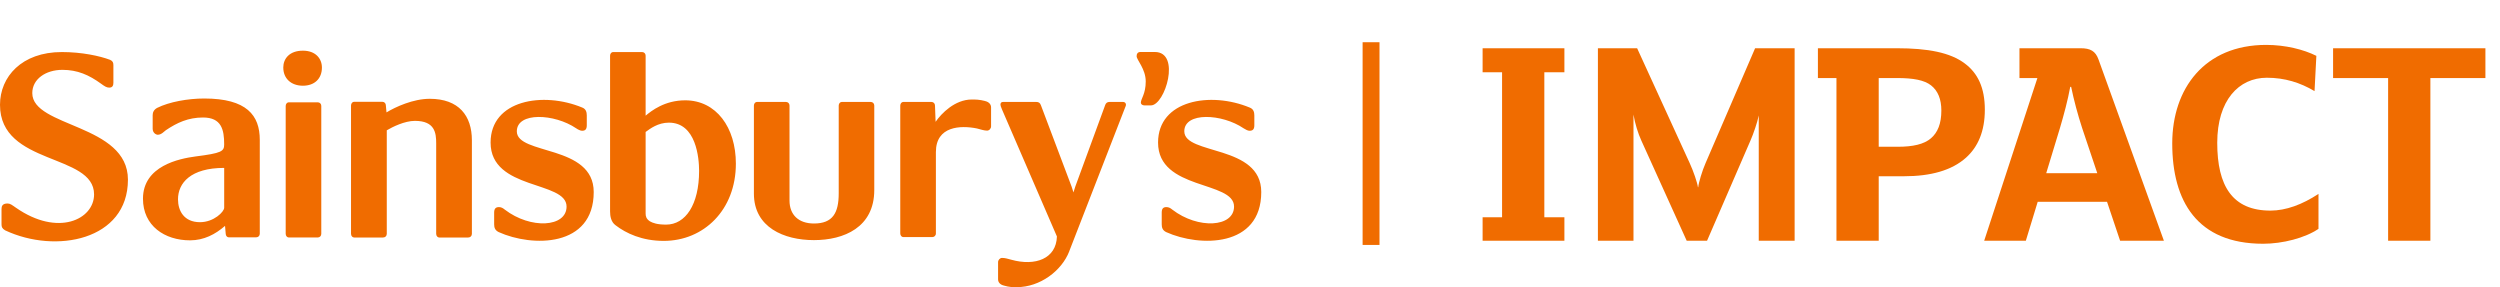 <svg width="296" height="34" viewBox="0 0 296 34" fill="none" xmlns="http://www.w3.org/2000/svg">
<path d="M35.863 6H35.856H35.873H35.866H35.863ZM136.736 6.154H135.039C134.65 6.154 134.577 6.441 134.577 6.656C134.577 7.092 135.655 8.165 135.655 9.645C135.655 11.124 135.077 11.693 135.077 12.16C135.077 12.337 135.254 12.48 135.513 12.48H136.262C137.949 12.48 139.851 6.156 136.733 6.156L136.736 6.154ZM140.219 15.553C140.219 13.231 144.685 13.446 147.254 15.198C147.474 15.343 147.754 15.483 147.936 15.483C148.297 15.483 148.514 15.343 148.514 14.836V13.663C148.514 13.266 148.407 12.904 147.968 12.736C143.33 10.804 137.114 11.845 137.114 16.878C137.114 22.557 146.111 21.377 146.111 24.457C146.111 26.911 141.855 27.173 138.794 24.814C138.581 24.634 138.364 24.52 138.112 24.52C137.758 24.52 137.548 24.667 137.548 25.166V26.557C137.548 26.951 137.65 27.273 138.08 27.483C142.039 29.27 149.333 29.31 149.333 22.737C149.333 17.093 140.222 18.378 140.222 15.553H140.219ZM147.756 12.739C147.779 12.748 147.8 12.757 147.819 12.762C147.793 12.753 147.768 12.743 147.756 12.739ZM147.936 12.809C147.936 12.809 147.91 12.795 147.875 12.783C147.903 12.795 147.926 12.804 147.936 12.809ZM50.883 11.698C48.914 11.698 46.832 12.659 45.761 13.308L45.687 12.487C45.687 12.235 45.512 12.05 45.255 12.05H41.921C41.741 12.05 41.561 12.235 41.561 12.487V27.686C41.561 27.94 41.741 28.12 41.921 28.12H45.358C45.614 28.12 45.794 27.94 45.794 27.686V15.429C46.478 15.025 47.908 14.311 49.126 14.311C51.499 14.311 51.644 15.749 51.644 16.969V27.686C51.644 27.94 51.821 28.12 51.996 28.12H55.44C55.69 28.12 55.872 27.94 55.872 27.686V16.607C55.872 13.705 54.327 11.698 50.883 11.698ZM116.634 11.959C115.95 11.782 115.516 11.782 115.052 11.782C113.066 11.782 111.459 13.427 110.775 14.423L110.703 12.498C110.703 12.244 110.521 12.069 110.276 12.069H106.946C106.769 12.069 106.591 12.244 106.591 12.498V27.639C106.591 27.891 106.769 28.071 106.946 28.071H110.383C110.623 28.071 110.81 27.891 110.81 27.639V18C110.81 14.925 113.729 14.818 115.666 15.21C116.123 15.317 116.487 15.466 116.874 15.466C117.131 15.466 117.343 15.21 117.343 14.967V12.713C117.343 12.361 117.094 12.071 116.632 11.962L116.634 11.959ZM116.634 11.959C116.716 11.98 116.767 11.992 116.8 11.999C116.741 11.983 116.634 11.959 116.634 11.959ZM103.091 12.069H99.666C99.486 12.069 99.304 12.244 99.304 12.498V22.891C99.304 25.215 98.595 26.463 96.374 26.463C94.551 26.463 93.478 25.432 93.478 23.747V12.498C93.478 12.244 93.298 12.069 93.051 12.069H89.619C89.439 12.069 89.262 12.244 89.262 12.498V22.928C89.262 26.928 92.832 28.43 96.371 28.43C99.911 28.43 103.514 26.928 103.514 22.499V12.498C103.514 12.244 103.329 12.069 103.087 12.069H103.091ZM33.542 8.004C33.542 9.29 34.466 10.149 35.863 10.149C37.261 10.149 38.115 9.29 38.115 8.004C38.115 6.933 37.366 6.002 35.87 6H35.854C34.288 6.002 33.539 6.933 33.539 8.004H33.542ZM37.616 12.113H34.186C34.006 12.113 33.826 12.293 33.826 12.538V27.686C33.826 27.94 34.006 28.118 34.186 28.118H37.616C37.863 28.118 38.04 27.94 38.04 27.686V12.538C38.04 12.295 37.863 12.113 37.616 12.113ZM87.127 19.375C87.127 24.881 83.305 28.521 78.587 28.521C76.011 28.521 74.125 27.625 72.877 26.666C72.343 26.274 72.233 25.598 72.233 25.024V6.586C72.233 6.338 72.41 6.161 72.588 6.161H76.011C76.26 6.161 76.442 6.338 76.442 6.586V13.695C77.119 13.128 78.692 11.878 81.128 11.878C84.807 11.878 87.127 15.093 87.127 19.375ZM82.773 20.233C82.773 18.738 82.441 14.521 79.196 14.521C77.905 14.521 76.974 15.235 76.442 15.625V25.278C76.442 25.6 76.51 25.913 76.944 26.202C77.299 26.41 77.835 26.594 78.869 26.594C81.156 26.594 82.773 24.24 82.773 20.231V20.233ZM3.822 11.024C3.822 9.374 5.397 8.27 7.392 8.27C9.177 8.27 10.542 8.877 11.965 9.911C12.355 10.195 12.609 10.375 12.934 10.375C13.319 10.375 13.426 10.125 13.426 9.803V7.729C13.426 7.414 13.358 7.234 13.039 7.085C11.816 6.623 9.679 6.163 7.324 6.163C2.571 6.161 0 9.092 0 12.41C0 19.629 11.139 18.131 11.139 23.019C11.139 25.985 6.86 28.059 1.892 24.597C1.426 24.277 1.216 24.093 0.894 24.093C0.287 24.093 0.18 24.41 0.18 24.739V26.554C0.18 26.876 0.25 27.054 0.604 27.271C6.608 30.096 15.148 28.447 15.148 21.272C15.148 14.666 3.822 15.091 3.822 11.021V11.024ZM30.758 16.563V27.674C30.758 27.924 30.574 28.099 30.329 28.099H27.076C26.899 28.099 26.724 27.924 26.724 27.674L26.644 26.743C25.499 27.74 24.145 28.456 22.503 28.456C19.5 28.456 16.928 26.743 16.928 23.526C16.928 19.627 21.25 18.78 23.147 18.525C26.255 18.131 26.542 17.919 26.542 17.095C26.542 15.345 26.22 13.912 24.038 13.912C22.288 13.912 20.967 14.524 19.642 15.415C19.43 15.562 19.11 15.954 18.681 15.954C18.471 15.954 18.076 15.735 18.076 15.24V13.635C18.076 13.306 18.216 12.984 18.611 12.771C20.041 12.06 22.253 11.663 24.18 11.663C29.223 11.663 30.758 13.665 30.758 16.558V16.563ZM26.544 19.879C22.575 19.879 21.075 21.668 21.075 23.6C21.075 24.958 21.789 26.307 23.679 26.307C25.328 26.307 26.544 25.063 26.544 24.601V19.876V19.879ZM61.192 15.553C61.192 13.231 65.653 13.446 68.229 15.198C68.437 15.343 68.731 15.483 68.91 15.483C69.265 15.483 69.475 15.343 69.475 14.836V13.663C69.475 13.266 69.37 12.904 68.943 12.736C64.295 10.804 58.086 11.845 58.086 16.878C58.086 22.557 67.081 21.377 67.081 24.457C67.081 26.911 62.834 27.173 59.761 24.814C59.549 24.634 59.33 24.52 59.085 24.52C58.73 24.52 58.508 24.667 58.508 25.166V26.557C58.508 26.951 58.613 27.273 59.052 27.483C63.005 29.27 70.296 29.31 70.296 22.737C70.296 17.093 61.192 18.378 61.192 15.553ZM126.597 29.753L133.166 12.853C133.24 12.634 133.315 12.531 133.315 12.391C133.315 12.214 133.166 12.069 132.988 12.069H131.353C131.098 12.069 130.921 12.214 130.846 12.461L127.309 22.105L127.097 22.781L126.882 22.105L123.244 12.461C123.137 12.176 122.992 12.069 122.677 12.069H118.774C118.561 12.069 118.454 12.176 118.454 12.391C118.454 12.498 118.491 12.601 118.636 12.958L125.139 27.996C125.064 30.642 122.563 31.541 119.742 30.752C119.313 30.642 119.028 30.537 118.636 30.537C118.389 30.537 118.172 30.785 118.172 31.037V33.071C118.172 33.431 118.421 33.711 118.881 33.816C119.497 34 119.917 34 120.384 34C123.139 34 125.708 32.066 126.602 29.753H126.597Z" fill="#F06C00"/>
<line x1="162.333" y1="5" x2="162.333" y2="29" stroke="#F06C00" stroke-width="2"/>
<path d="M185.225 25.728V28.5H175.541V25.728H177.845V8.556H175.541V5.712H185.225V8.556H182.849V25.728H185.225ZM212.484 5.712V28.5H208.236V13.668C208.092 14.424 207.588 15.9 207.264 16.62L202.116 28.5H199.704L194.34 16.656C193.944 15.792 193.584 14.64 193.404 13.56V28.5H189.192V5.712H193.836L200.064 19.32C200.496 20.256 200.964 21.624 201.036 22.164H201.072C201.108 21.66 201.54 20.22 201.936 19.32L207.804 5.712H212.484ZM235.004 12.984C235.004 15.576 234.176 17.412 232.772 18.672C231.08 20.184 228.596 20.868 225.428 20.868H222.44V28.5H217.436V9.24H215.24V5.712H224.564C228.272 5.712 230.9 6.216 232.628 7.512C234.176 8.664 235.004 10.392 235.004 12.984ZM222.44 9.24V17.376H224.708C226.472 17.376 227.804 17.088 228.632 16.368C229.424 15.684 229.856 14.64 229.856 13.092C229.856 11.76 229.46 10.752 228.632 10.104C227.84 9.492 226.58 9.24 224.6 9.24H222.44ZM239.104 5.712H246.34C247.492 5.712 248.104 6.036 248.464 7.044L256.204 28.5H251.02L249.472 23.892H241.264L239.86 28.5H234.928L241.228 9.24H239.104V5.712ZM242.272 20.508H248.32L246.52 15.144C246.016 13.596 245.548 11.868 245.224 10.284H245.116C244.828 11.868 244.36 13.596 243.892 15.18L242.272 20.508ZM257.193 16.98C257.193 10.5 261.009 5.316 268.317 5.316C270.585 5.316 272.745 5.856 274.257 6.612L274.041 10.788C272.349 9.78 270.513 9.204 268.389 9.204C265.077 9.204 262.521 11.868 262.521 16.908C262.521 22.02 264.321 24.936 268.821 24.936C270.657 24.936 272.601 24.216 274.509 22.956V27.096C272.925 28.176 270.261 28.86 267.957 28.86C260.109 28.86 257.193 23.784 257.193 16.98ZM294.273 5.712V9.24H287.757V28.5H282.753V9.24H276.237V5.712H294.273Z" fill="#F06C00"/>
</svg>
